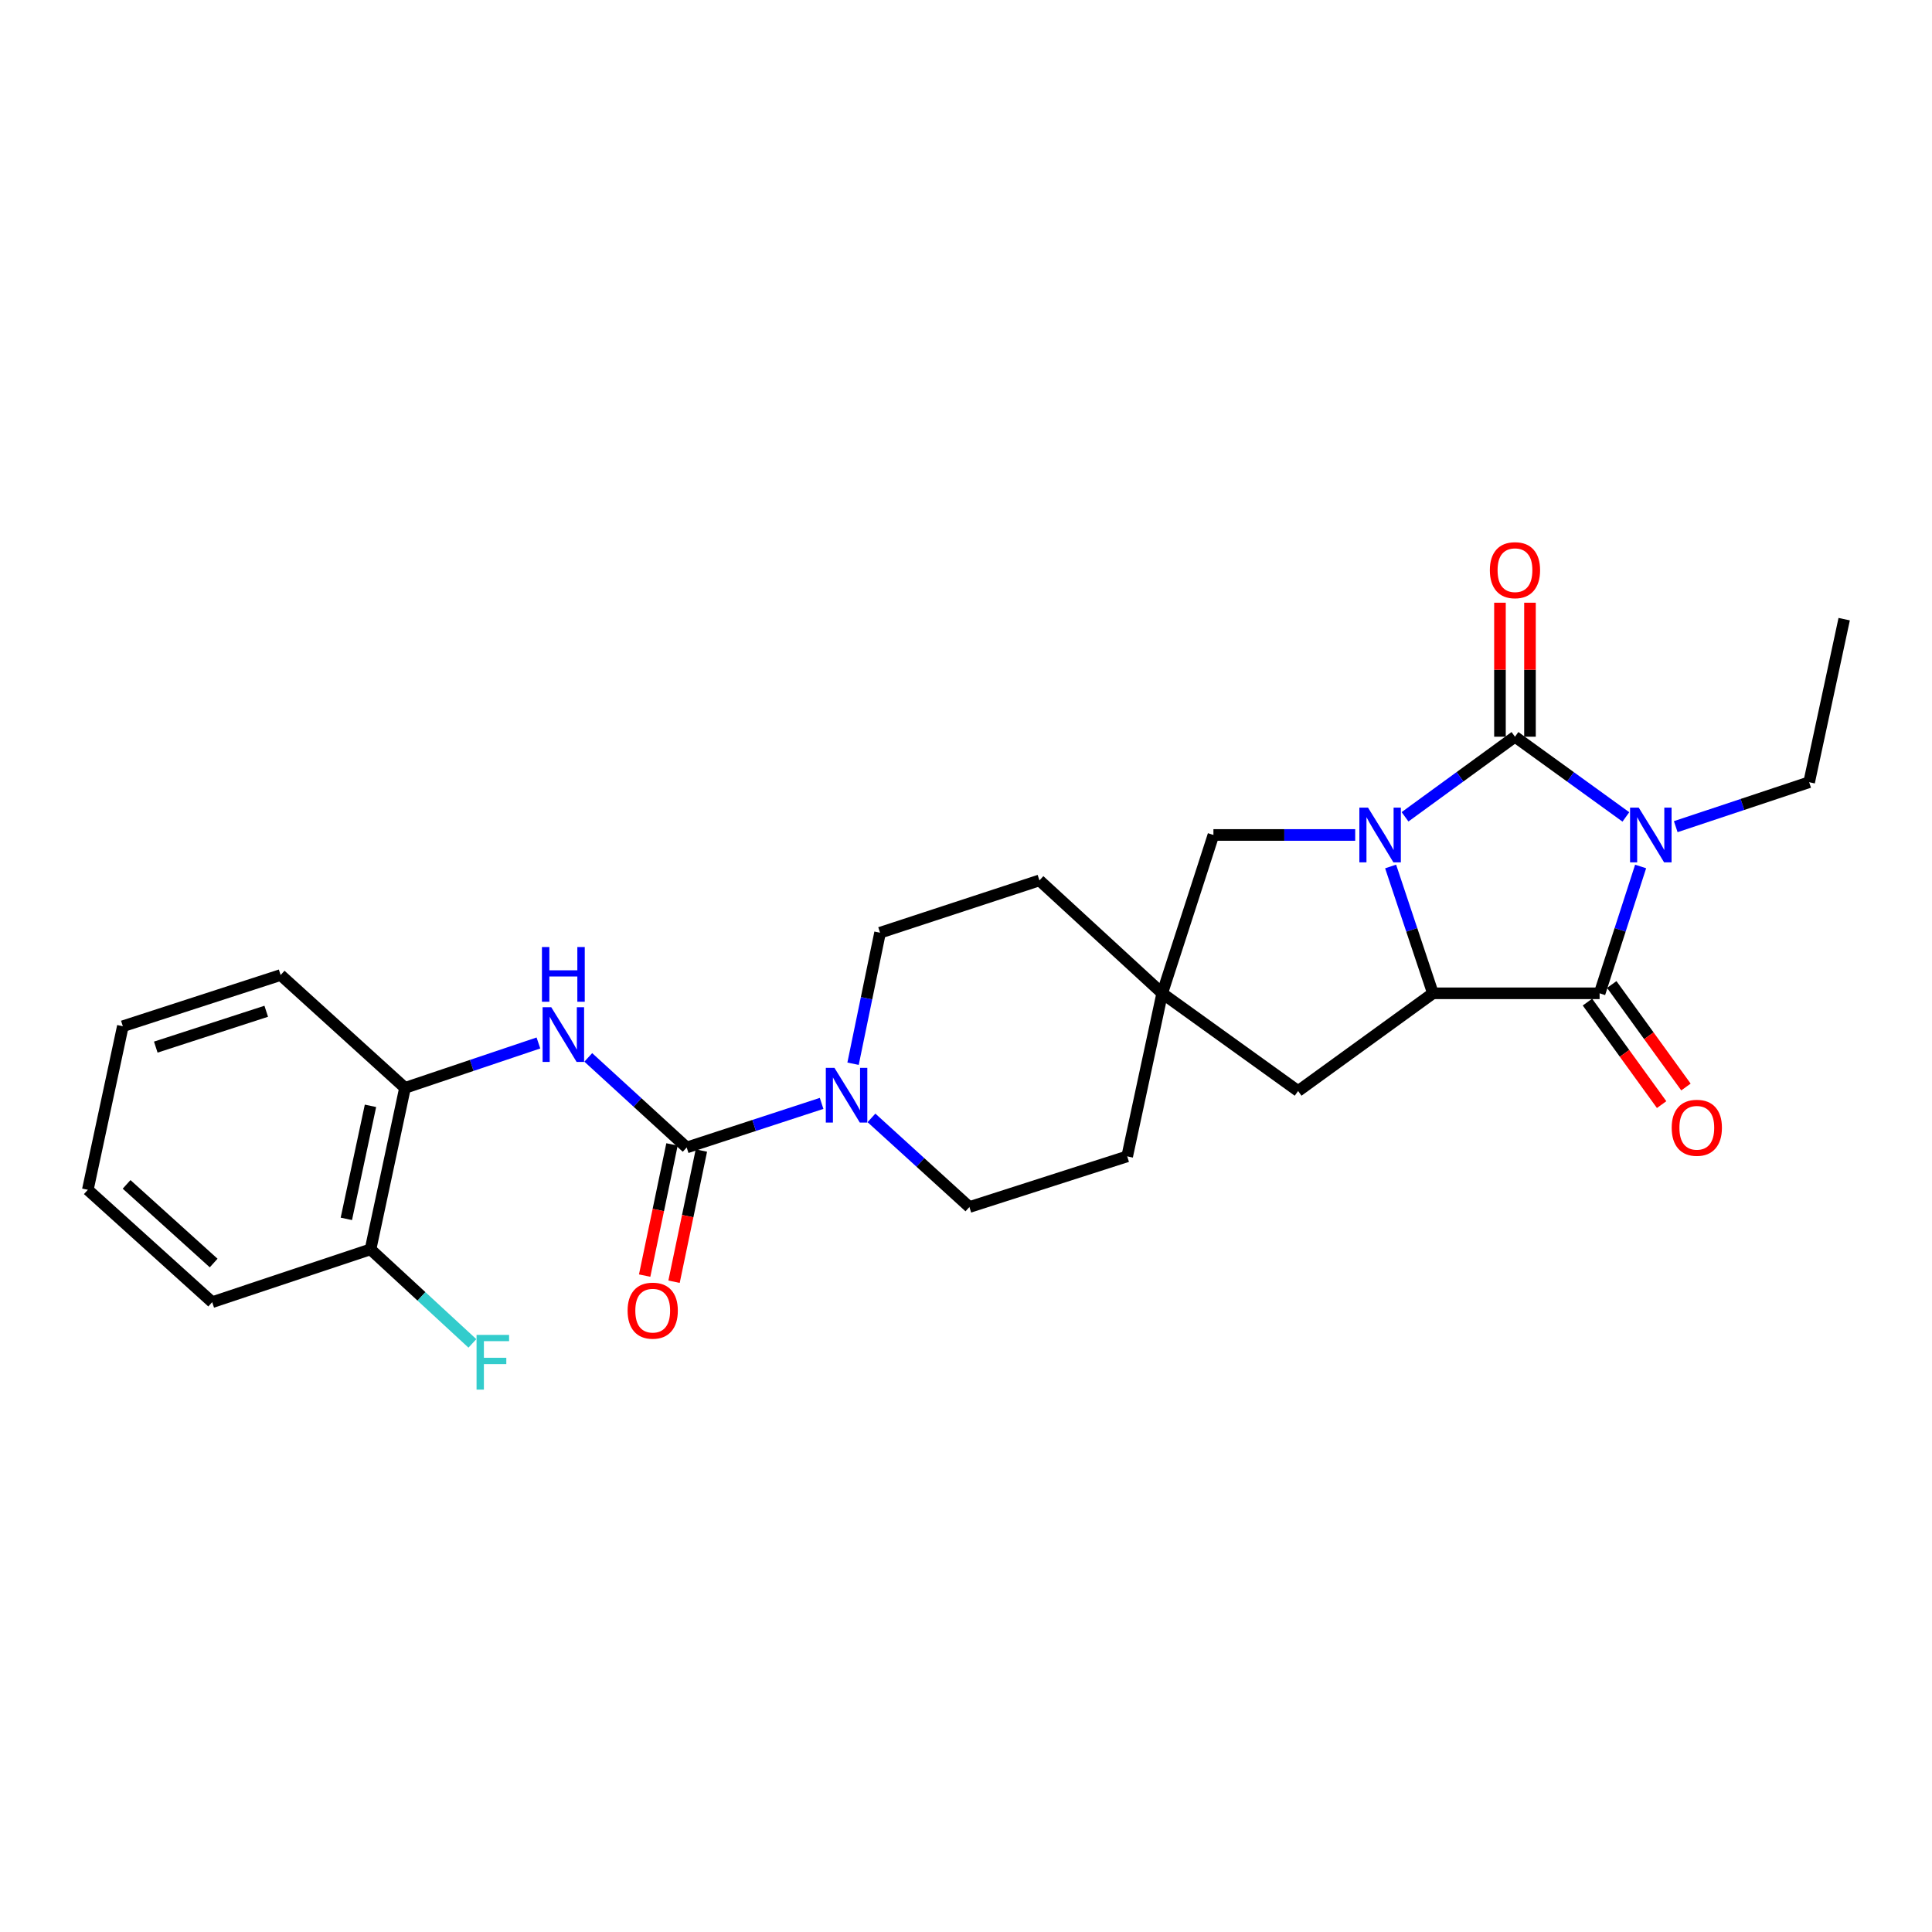 <?xml version='1.0' encoding='iso-8859-1'?>
<svg version='1.1' baseProfile='full'
              xmlns='http://www.w3.org/2000/svg'
                      xmlns:rdkit='http://www.rdkit.org/xml'
                      xmlns:xlink='http://www.w3.org/1999/xlink'
                  xml:space='preserve'
width='1000px' height='1000px' viewBox='0 0 1000 1000'>
<!-- END OF HEADER -->
<rect style='opacity:1.0;fill:#FFFFFF;stroke:none' width='1000' height='1000' x='0' y='0'> </rect>
<path class='bond-0' d='M 841.552,422.84 L 812.849,402.083' style='fill:none;fill-rule:evenodd;stroke:#0000FF;stroke-width:6px;stroke-linecap:butt;stroke-linejoin:miter;stroke-opacity:1' />
<path class='bond-0' d='M 812.849,402.083 L 784.147,381.326' style='fill:none;fill-rule:evenodd;stroke:#000000;stroke-width:6px;stroke-linecap:butt;stroke-linejoin:miter;stroke-opacity:1' />
<path class='bond-2' d='M 849.185,448.489 L 838.569,481.311' style='fill:none;fill-rule:evenodd;stroke:#0000FF;stroke-width:6px;stroke-linecap:butt;stroke-linejoin:miter;stroke-opacity:1' />
<path class='bond-2' d='M 838.569,481.311 L 827.953,514.134' style='fill:none;fill-rule:evenodd;stroke:#000000;stroke-width:6px;stroke-linecap:butt;stroke-linejoin:miter;stroke-opacity:1' />
<path class='bond-17' d='M 867.361,427.879 L 901.89,416.376' style='fill:none;fill-rule:evenodd;stroke:#0000FF;stroke-width:6px;stroke-linecap:butt;stroke-linejoin:miter;stroke-opacity:1' />
<path class='bond-17' d='M 901.89,416.376 L 936.419,404.874' style='fill:none;fill-rule:evenodd;stroke:#000000;stroke-width:6px;stroke-linecap:butt;stroke-linejoin:miter;stroke-opacity:1' />
<path class='bond-1' d='M 784.147,381.326 L 755.694,402.053' style='fill:none;fill-rule:evenodd;stroke:#000000;stroke-width:6px;stroke-linecap:butt;stroke-linejoin:miter;stroke-opacity:1' />
<path class='bond-1' d='M 755.694,402.053 L 727.241,422.779' style='fill:none;fill-rule:evenodd;stroke:#0000FF;stroke-width:6px;stroke-linecap:butt;stroke-linejoin:miter;stroke-opacity:1' />
<path class='bond-11' d='M 791.916,381.326 L 791.916,346.644' style='fill:none;fill-rule:evenodd;stroke:#000000;stroke-width:6px;stroke-linecap:butt;stroke-linejoin:miter;stroke-opacity:1' />
<path class='bond-11' d='M 791.916,346.644 L 791.916,311.961' style='fill:none;fill-rule:evenodd;stroke:#FF0000;stroke-width:6px;stroke-linecap:butt;stroke-linejoin:miter;stroke-opacity:1' />
<path class='bond-11' d='M 776.378,381.326 L 776.378,346.644' style='fill:none;fill-rule:evenodd;stroke:#000000;stroke-width:6px;stroke-linecap:butt;stroke-linejoin:miter;stroke-opacity:1' />
<path class='bond-11' d='M 776.378,346.644 L 776.378,311.961' style='fill:none;fill-rule:evenodd;stroke:#FF0000;stroke-width:6px;stroke-linecap:butt;stroke-linejoin:miter;stroke-opacity:1' />
<path class='bond-7' d='M 701.446,432.176 L 664.757,432.176' style='fill:none;fill-rule:evenodd;stroke:#0000FF;stroke-width:6px;stroke-linecap:butt;stroke-linejoin:miter;stroke-opacity:1' />
<path class='bond-7' d='M 664.757,432.176 L 628.069,432.176' style='fill:none;fill-rule:evenodd;stroke:#000000;stroke-width:6px;stroke-linecap:butt;stroke-linejoin:miter;stroke-opacity:1' />
<path class='bond-26' d='M 719.786,448.496 L 730.732,481.315' style='fill:none;fill-rule:evenodd;stroke:#0000FF;stroke-width:6px;stroke-linecap:butt;stroke-linejoin:miter;stroke-opacity:1' />
<path class='bond-26' d='M 730.732,481.315 L 741.679,514.134' style='fill:none;fill-rule:evenodd;stroke:#000000;stroke-width:6px;stroke-linecap:butt;stroke-linejoin:miter;stroke-opacity:1' />
<path class='bond-3' d='M 827.953,514.134 L 741.679,514.134' style='fill:none;fill-rule:evenodd;stroke:#000000;stroke-width:6px;stroke-linecap:butt;stroke-linejoin:miter;stroke-opacity:1' />
<path class='bond-12' d='M 821.66,518.688 L 840.858,545.216' style='fill:none;fill-rule:evenodd;stroke:#000000;stroke-width:6px;stroke-linecap:butt;stroke-linejoin:miter;stroke-opacity:1' />
<path class='bond-12' d='M 840.858,545.216 L 860.057,571.743' style='fill:none;fill-rule:evenodd;stroke:#FF0000;stroke-width:6px;stroke-linecap:butt;stroke-linejoin:miter;stroke-opacity:1' />
<path class='bond-12' d='M 834.246,509.579 L 853.445,536.106' style='fill:none;fill-rule:evenodd;stroke:#000000;stroke-width:6px;stroke-linecap:butt;stroke-linejoin:miter;stroke-opacity:1' />
<path class='bond-12' d='M 853.445,536.106 L 872.644,562.633' style='fill:none;fill-rule:evenodd;stroke:#FF0000;stroke-width:6px;stroke-linecap:butt;stroke-linejoin:miter;stroke-opacity:1' />
<path class='bond-9' d='M 741.679,514.134 L 671.9,564.707' style='fill:none;fill-rule:evenodd;stroke:#000000;stroke-width:6px;stroke-linecap:butt;stroke-linejoin:miter;stroke-opacity:1' />
<path class='bond-4' d='M 355.428,593.934 L 390.345,582.523' style='fill:none;fill-rule:evenodd;stroke:#000000;stroke-width:6px;stroke-linecap:butt;stroke-linejoin:miter;stroke-opacity:1' />
<path class='bond-4' d='M 390.345,582.523 L 425.263,571.112' style='fill:none;fill-rule:evenodd;stroke:#0000FF;stroke-width:6px;stroke-linecap:butt;stroke-linejoin:miter;stroke-opacity:1' />
<path class='bond-6' d='M 355.428,593.934 L 329.959,570.621' style='fill:none;fill-rule:evenodd;stroke:#000000;stroke-width:6px;stroke-linecap:butt;stroke-linejoin:miter;stroke-opacity:1' />
<path class='bond-6' d='M 329.959,570.621 L 304.491,547.309' style='fill:none;fill-rule:evenodd;stroke:#0000FF;stroke-width:6px;stroke-linecap:butt;stroke-linejoin:miter;stroke-opacity:1' />
<path class='bond-13' d='M 347.822,592.349 L 340.748,626.299' style='fill:none;fill-rule:evenodd;stroke:#000000;stroke-width:6px;stroke-linecap:butt;stroke-linejoin:miter;stroke-opacity:1' />
<path class='bond-13' d='M 340.748,626.299 L 333.673,660.249' style='fill:none;fill-rule:evenodd;stroke:#FF0000;stroke-width:6px;stroke-linecap:butt;stroke-linejoin:miter;stroke-opacity:1' />
<path class='bond-13' d='M 363.033,595.519 L 355.958,629.469' style='fill:none;fill-rule:evenodd;stroke:#000000;stroke-width:6px;stroke-linecap:butt;stroke-linejoin:miter;stroke-opacity:1' />
<path class='bond-13' d='M 355.958,629.469 L 348.883,663.419' style='fill:none;fill-rule:evenodd;stroke:#FF0000;stroke-width:6px;stroke-linecap:butt;stroke-linejoin:miter;stroke-opacity:1' />
<path class='bond-5' d='M 451.069,578.622 L 476.415,601.69' style='fill:none;fill-rule:evenodd;stroke:#0000FF;stroke-width:6px;stroke-linecap:butt;stroke-linejoin:miter;stroke-opacity:1' />
<path class='bond-5' d='M 476.415,601.69 L 501.761,624.758' style='fill:none;fill-rule:evenodd;stroke:#000000;stroke-width:6px;stroke-linecap:butt;stroke-linejoin:miter;stroke-opacity:1' />
<path class='bond-28' d='M 441.54,550.584 L 448.526,516.679' style='fill:none;fill-rule:evenodd;stroke:#0000FF;stroke-width:6px;stroke-linecap:butt;stroke-linejoin:miter;stroke-opacity:1' />
<path class='bond-28' d='M 448.526,516.679 L 455.512,482.775' style='fill:none;fill-rule:evenodd;stroke:#000000;stroke-width:6px;stroke-linecap:butt;stroke-linejoin:miter;stroke-opacity:1' />
<path class='bond-10' d='M 278.686,539.84 L 244.158,551.462' style='fill:none;fill-rule:evenodd;stroke:#0000FF;stroke-width:6px;stroke-linecap:butt;stroke-linejoin:miter;stroke-opacity:1' />
<path class='bond-10' d='M 244.158,551.462 L 209.63,563.084' style='fill:none;fill-rule:evenodd;stroke:#000000;stroke-width:6px;stroke-linecap:butt;stroke-linejoin:miter;stroke-opacity:1' />
<path class='bond-27' d='M 628.069,432.176 L 601.561,514.134' style='fill:none;fill-rule:evenodd;stroke:#000000;stroke-width:6px;stroke-linecap:butt;stroke-linejoin:miter;stroke-opacity:1' />
<path class='bond-8' d='M 601.561,514.134 L 671.9,564.707' style='fill:none;fill-rule:evenodd;stroke:#000000;stroke-width:6px;stroke-linecap:butt;stroke-linejoin:miter;stroke-opacity:1' />
<path class='bond-18' d='M 601.561,514.134 L 538.014,455.697' style='fill:none;fill-rule:evenodd;stroke:#000000;stroke-width:6px;stroke-linecap:butt;stroke-linejoin:miter;stroke-opacity:1' />
<path class='bond-19' d='M 601.561,514.134 L 583.434,598.535' style='fill:none;fill-rule:evenodd;stroke:#000000;stroke-width:6px;stroke-linecap:butt;stroke-linejoin:miter;stroke-opacity:1' />
<path class='bond-16' d='M 209.63,563.084 L 191.788,646.665' style='fill:none;fill-rule:evenodd;stroke:#000000;stroke-width:6px;stroke-linecap:butt;stroke-linejoin:miter;stroke-opacity:1' />
<path class='bond-16' d='M 191.759,572.378 L 179.269,630.884' style='fill:none;fill-rule:evenodd;stroke:#000000;stroke-width:6px;stroke-linecap:butt;stroke-linejoin:miter;stroke-opacity:1' />
<path class='bond-21' d='M 209.63,563.084 L 145.254,504.673' style='fill:none;fill-rule:evenodd;stroke:#000000;stroke-width:6px;stroke-linecap:butt;stroke-linejoin:miter;stroke-opacity:1' />
<path class='bond-14' d='M 501.761,624.758 L 583.434,598.535' style='fill:none;fill-rule:evenodd;stroke:#000000;stroke-width:6px;stroke-linecap:butt;stroke-linejoin:miter;stroke-opacity:1' />
<path class='bond-15' d='M 455.512,482.775 L 538.014,455.697' style='fill:none;fill-rule:evenodd;stroke:#000000;stroke-width:6px;stroke-linecap:butt;stroke-linejoin:miter;stroke-opacity:1' />
<path class='bond-20' d='M 191.788,646.665 L 218.149,671.002' style='fill:none;fill-rule:evenodd;stroke:#000000;stroke-width:6px;stroke-linecap:butt;stroke-linejoin:miter;stroke-opacity:1' />
<path class='bond-20' d='M 218.149,671.002 L 244.51,695.34' style='fill:none;fill-rule:evenodd;stroke:#33CCCC;stroke-width:6px;stroke-linecap:butt;stroke-linejoin:miter;stroke-opacity:1' />
<path class='bond-22' d='M 191.788,646.665 L 109.83,673.993' style='fill:none;fill-rule:evenodd;stroke:#000000;stroke-width:6px;stroke-linecap:butt;stroke-linejoin:miter;stroke-opacity:1' />
<path class='bond-23' d='M 936.419,404.874 L 954.545,320.473' style='fill:none;fill-rule:evenodd;stroke:#000000;stroke-width:6px;stroke-linecap:butt;stroke-linejoin:miter;stroke-opacity:1' />
<path class='bond-24' d='M 145.254,504.673 L 63.581,531.181' style='fill:none;fill-rule:evenodd;stroke:#000000;stroke-width:6px;stroke-linecap:butt;stroke-linejoin:miter;stroke-opacity:1' />
<path class='bond-24' d='M 137.8,523.428 L 80.629,541.983' style='fill:none;fill-rule:evenodd;stroke:#000000;stroke-width:6px;stroke-linecap:butt;stroke-linejoin:miter;stroke-opacity:1' />
<path class='bond-29' d='M 109.83,673.993 L 45.455,615.841' style='fill:none;fill-rule:evenodd;stroke:#000000;stroke-width:6px;stroke-linecap:butt;stroke-linejoin:miter;stroke-opacity:1' />
<path class='bond-29' d='M 110.588,653.741 L 65.526,613.034' style='fill:none;fill-rule:evenodd;stroke:#000000;stroke-width:6px;stroke-linecap:butt;stroke-linejoin:miter;stroke-opacity:1' />
<path class='bond-25' d='M 63.581,531.181 L 45.455,615.841' style='fill:none;fill-rule:evenodd;stroke:#000000;stroke-width:6px;stroke-linecap:butt;stroke-linejoin:miter;stroke-opacity:1' />
<path  class='atom-0' d='M 848.201 418.016
L 857.481 433.016
Q 858.401 434.496, 859.881 437.176
Q 861.361 439.856, 861.441 440.016
L 861.441 418.016
L 865.201 418.016
L 865.201 446.336
L 861.321 446.336
L 851.361 429.936
Q 850.201 428.016, 848.961 425.816
Q 847.761 423.616, 847.401 422.936
L 847.401 446.336
L 843.721 446.336
L 843.721 418.016
L 848.201 418.016
' fill='#0000FF'/>
<path  class='atom-2' d='M 708.082 418.016
L 717.362 433.016
Q 718.282 434.496, 719.762 437.176
Q 721.242 439.856, 721.322 440.016
L 721.322 418.016
L 725.082 418.016
L 725.082 446.336
L 721.202 446.336
L 711.242 429.936
Q 710.082 428.016, 708.842 425.816
Q 707.642 423.616, 707.282 422.936
L 707.282 446.336
L 703.602 446.336
L 703.602 418.016
L 708.082 418.016
' fill='#0000FF'/>
<path  class='atom-6' d='M 431.92 552.731
L 441.2 567.731
Q 442.12 569.211, 443.6 571.891
Q 445.08 574.571, 445.16 574.731
L 445.16 552.731
L 448.92 552.731
L 448.92 581.051
L 445.04 581.051
L 435.08 564.651
Q 433.92 562.731, 432.68 560.531
Q 431.48 558.331, 431.12 557.651
L 431.12 581.051
L 427.44 581.051
L 427.44 552.731
L 431.92 552.731
' fill='#0000FF'/>
<path  class='atom-7' d='M 285.328 521.337
L 294.608 536.337
Q 295.528 537.817, 297.008 540.497
Q 298.488 543.177, 298.568 543.337
L 298.568 521.337
L 302.328 521.337
L 302.328 549.657
L 298.448 549.657
L 288.488 533.257
Q 287.328 531.337, 286.088 529.137
Q 284.888 526.937, 284.528 526.257
L 284.528 549.657
L 280.848 549.657
L 280.848 521.337
L 285.328 521.337
' fill='#0000FF'/>
<path  class='atom-7' d='M 280.508 490.185
L 284.348 490.185
L 284.348 502.225
L 298.828 502.225
L 298.828 490.185
L 302.668 490.185
L 302.668 518.505
L 298.828 518.505
L 298.828 505.425
L 284.348 505.425
L 284.348 518.505
L 280.508 518.505
L 280.508 490.185
' fill='#0000FF'/>
<path  class='atom-12' d='M 771.147 295.124
Q 771.147 288.324, 774.507 284.524
Q 777.867 280.724, 784.147 280.724
Q 790.427 280.724, 793.787 284.524
Q 797.147 288.324, 797.147 295.124
Q 797.147 302.004, 793.747 305.924
Q 790.347 309.804, 784.147 309.804
Q 777.907 309.804, 774.507 305.924
Q 771.147 302.044, 771.147 295.124
M 784.147 306.604
Q 788.467 306.604, 790.787 303.724
Q 793.147 300.804, 793.147 295.124
Q 793.147 289.564, 790.787 286.764
Q 788.467 283.924, 784.147 283.924
Q 779.827 283.924, 777.467 286.724
Q 775.147 289.524, 775.147 295.124
Q 775.147 300.844, 777.467 303.724
Q 779.827 306.604, 784.147 306.604
' fill='#FF0000'/>
<path  class='atom-13' d='M 865.267 583.734
Q 865.267 576.934, 868.627 573.134
Q 871.987 569.334, 878.267 569.334
Q 884.547 569.334, 887.907 573.134
Q 891.267 576.934, 891.267 583.734
Q 891.267 590.614, 887.867 594.534
Q 884.467 598.414, 878.267 598.414
Q 872.027 598.414, 868.627 594.534
Q 865.267 590.654, 865.267 583.734
M 878.267 595.214
Q 882.587 595.214, 884.907 592.334
Q 887.267 589.414, 887.267 583.734
Q 887.267 578.174, 884.907 575.374
Q 882.587 572.534, 878.267 572.534
Q 873.947 572.534, 871.587 575.334
Q 869.267 578.134, 869.267 583.734
Q 869.267 589.454, 871.587 592.334
Q 873.947 595.214, 878.267 595.214
' fill='#FF0000'/>
<path  class='atom-14' d='M 324.845 678.389
Q 324.845 671.589, 328.205 667.789
Q 331.565 663.989, 337.845 663.989
Q 344.125 663.989, 347.485 667.789
Q 350.845 671.589, 350.845 678.389
Q 350.845 685.269, 347.445 689.189
Q 344.045 693.069, 337.845 693.069
Q 331.605 693.069, 328.205 689.189
Q 324.845 685.309, 324.845 678.389
M 337.845 689.869
Q 342.165 689.869, 344.485 686.989
Q 346.845 684.069, 346.845 678.389
Q 346.845 672.829, 344.485 670.029
Q 342.165 667.189, 337.845 667.189
Q 333.525 667.189, 331.165 669.989
Q 328.845 672.789, 328.845 678.389
Q 328.845 684.109, 331.165 686.989
Q 333.525 689.869, 337.845 689.869
' fill='#FF0000'/>
<path  class='atom-21' d='M 246.664 690.942
L 263.504 690.942
L 263.504 694.182
L 250.464 694.182
L 250.464 702.782
L 262.064 702.782
L 262.064 706.062
L 250.464 706.062
L 250.464 719.262
L 246.664 719.262
L 246.664 690.942
' fill='#33CCCC'/>
</svg>
